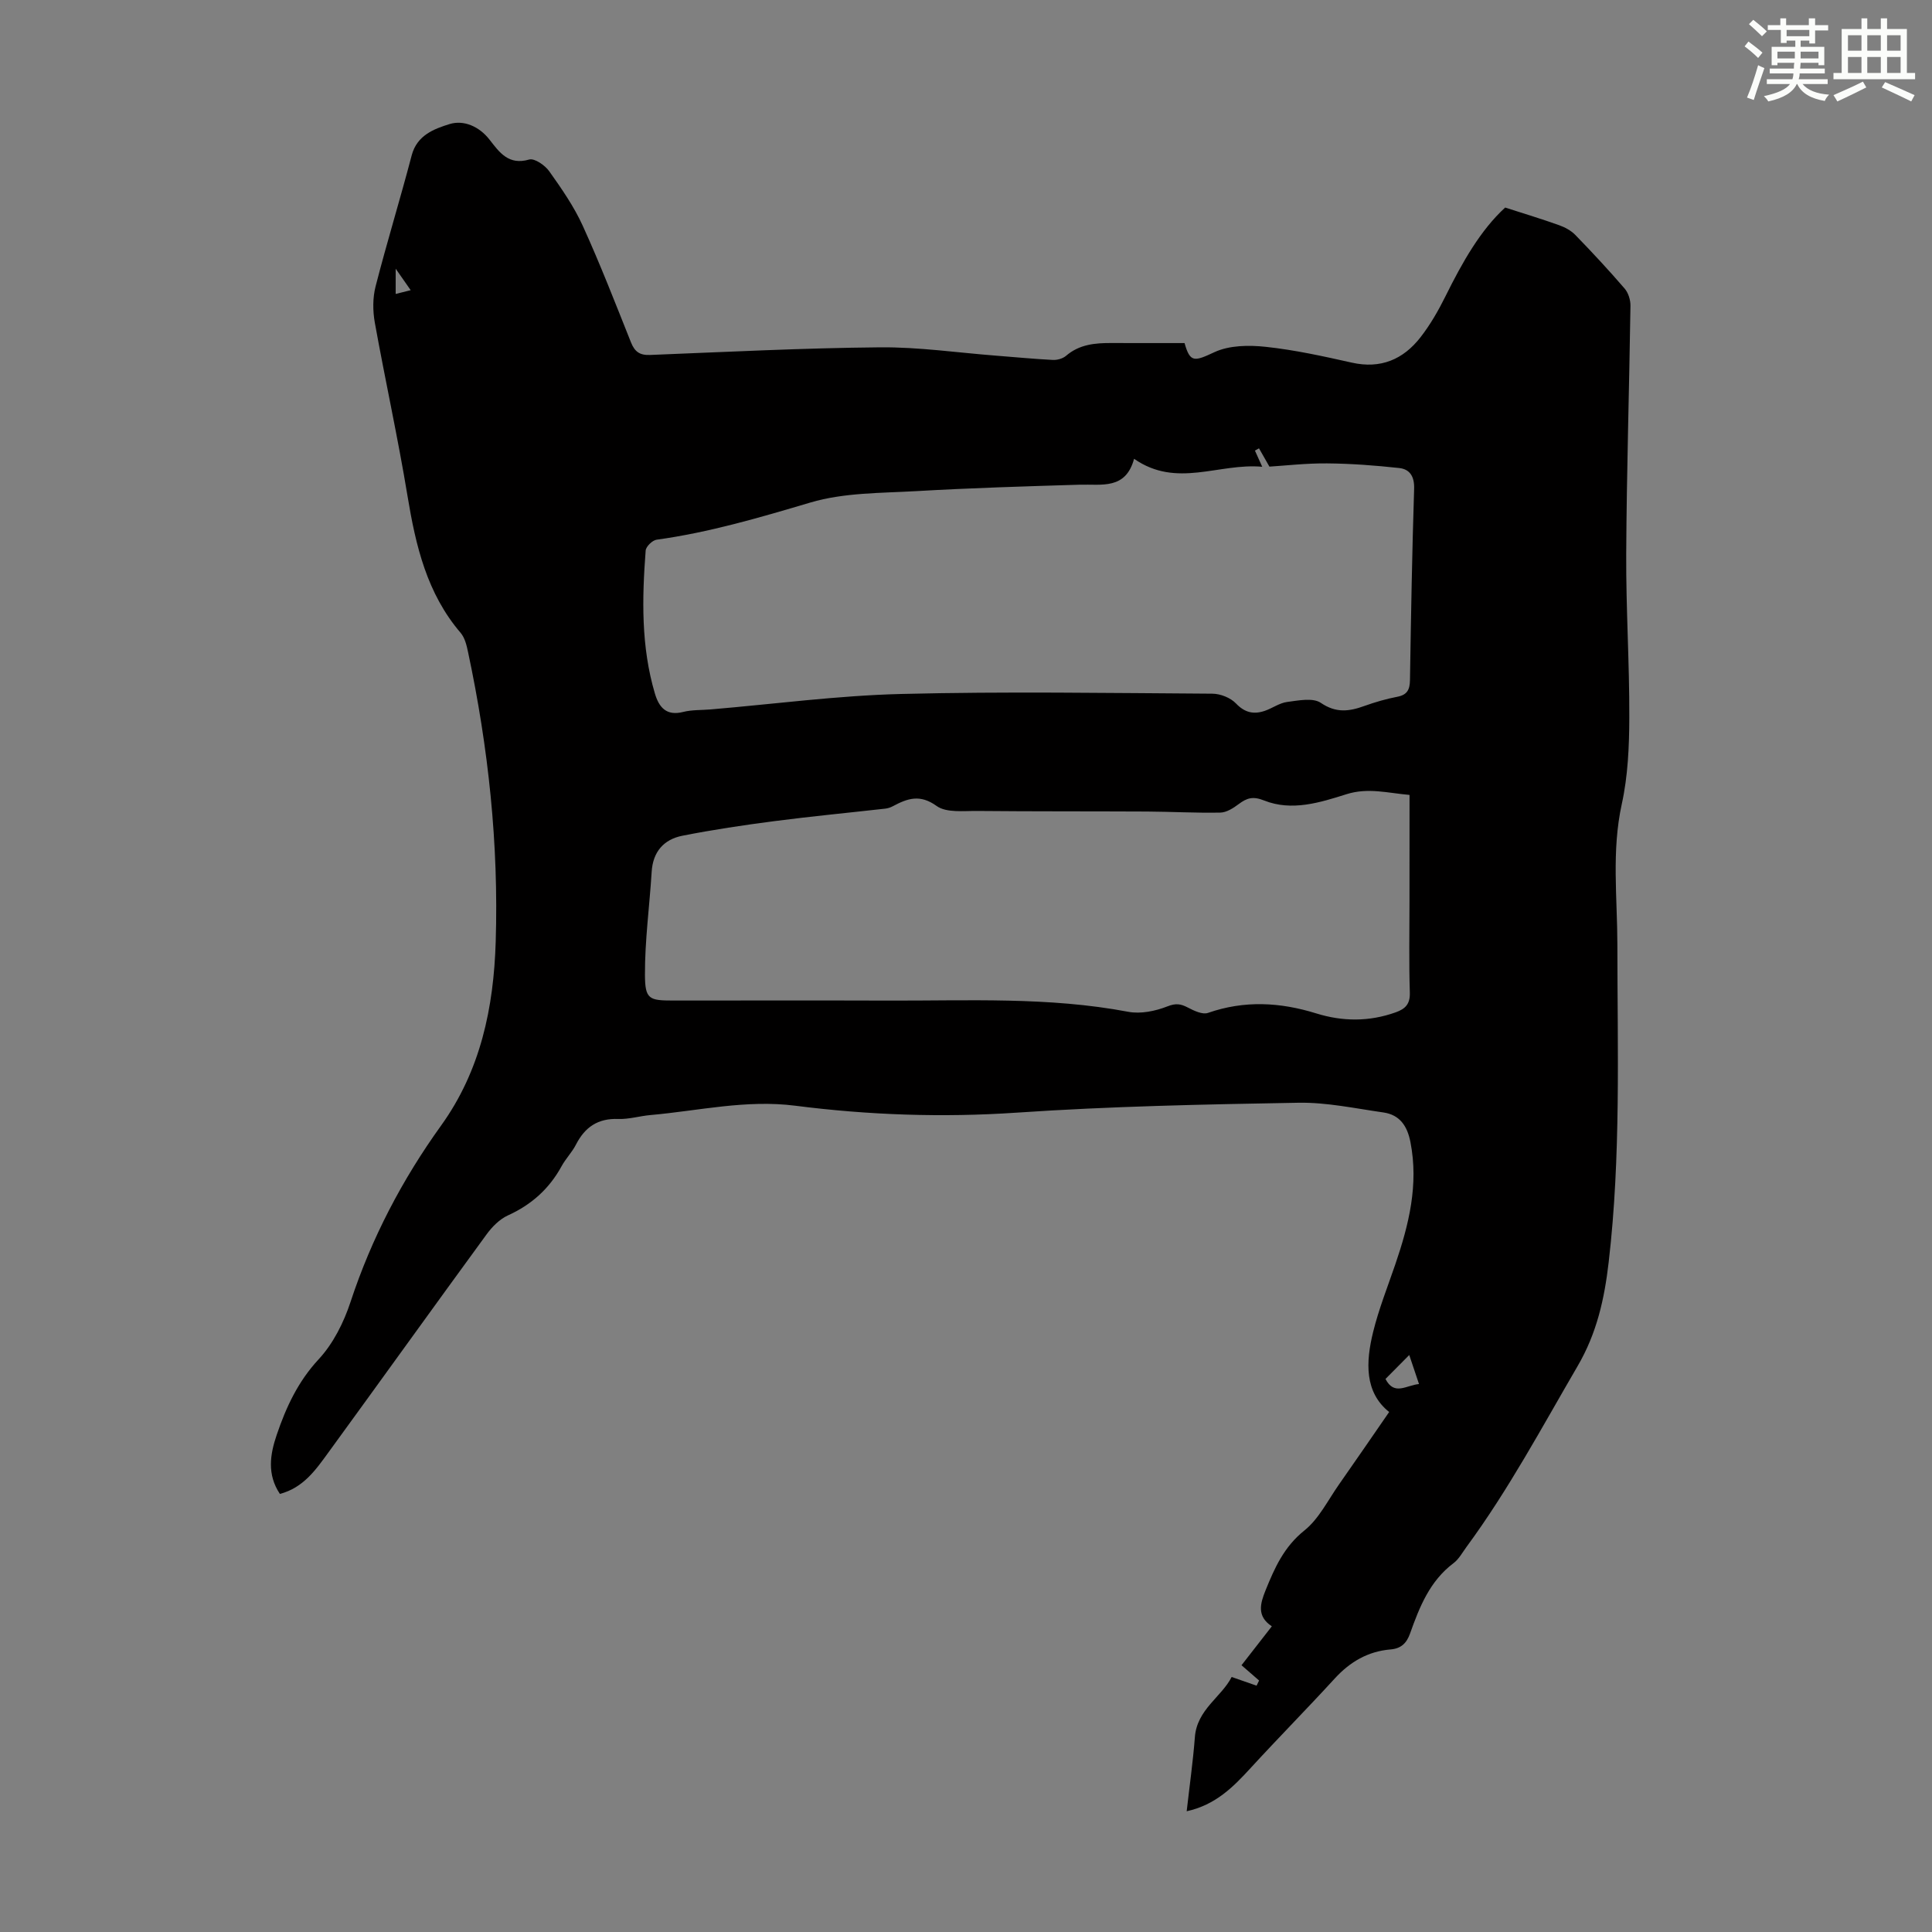 <svg enable-background="new 0 0 400 400" viewBox="0 0 400 400" xmlns="http://www.w3.org/2000/svg"><rect x="0" y="0" width="400" height="400" fill="#808080" stroke="none"/><path d="m255 347.2c2.07.72 3.62 1.26 5.16 1.8.17-.36.35-.71.52-1.07-1.13-.98-2.26-1.96-3.64-3.16 2.02-2.6 4.06-5.21 6.28-8.06-3.16-2.08-2.41-4.7-1.3-7.45 1.88-4.65 3.82-9.02 8.04-12.39 3.01-2.41 4.88-6.28 7.18-9.55 3.43-4.88 6.8-9.82 10.37-14.98-5.12-4.09-4.86-10.31-3.32-16.56 1.17-4.76 3-9.35 4.59-14 2.81-8.22 4.86-16.49 3.14-25.3-.65-3.35-2.2-5.67-5.61-6.16-5.84-.83-11.73-2.11-17.58-2.01-19.45.34-38.92.73-58.31 2.05-15.39 1.04-30.64.51-45.84-1.43-10.22-1.31-20.03 1.05-30.02 1.93-2.23.2-4.45.89-6.65.81-4.21-.16-6.91 1.68-8.77 5.32-.81 1.58-2.12 2.9-2.97 4.46-2.56 4.68-6.24 7.98-11.12 10.19-1.71.78-3.26 2.35-4.4 3.91-10.96 15-21.78 30.09-32.71 45.1-2.61 3.58-5.17 7.35-10.09 8.65-2.7-4.04-2.04-8.18-.66-12.23 1.94-5.71 4.39-11.02 8.68-15.64 3.01-3.24 5.21-7.63 6.61-11.9 4.35-13.2 10.68-25.29 18.76-36.52 8.17-11.37 10.87-24.39 11.29-38 .63-20.22-1.51-40.21-5.72-59.98-.29-1.39-.66-2.96-1.53-3.99-7.01-8.19-9.31-18.07-11.01-28.36-1.98-12.01-4.61-23.91-6.77-35.89-.43-2.42-.45-5.12.16-7.49 2.33-9.09 5.1-18.07 7.48-27.15 1.1-4.18 4.68-5.48 7.83-6.46 2.92-.9 6.13.46 8.28 3.22 2.05 2.63 3.93 5.36 8.21 4.12 1.09-.32 3.26 1.18 4.14 2.41 2.56 3.6 5.13 7.3 6.95 11.3 3.61 7.93 6.76 16.06 9.99 24.15.78 1.95 1.83 2.69 3.97 2.6 15.87-.63 31.74-1.44 47.61-1.58 8.01-.07 16.03 1.11 24.05 1.73 3.9.3 7.8.68 11.7.88.91.05 2.06-.27 2.74-.85 2.77-2.39 6.04-2.67 9.45-2.65 5 .02 10 .01 15.09.01 1.15 4.1 2.03 3.82 6.19 1.88 3.08-1.43 7.13-1.48 10.64-1.1 5.98.64 11.91 1.95 17.8 3.27 5.97 1.34 10.64-.66 14.21-5.24 2.04-2.62 3.73-5.57 5.21-8.56 3.44-6.94 7.2-13.62 12.33-18.31 4.1 1.32 7.64 2.39 11.13 3.64 1.21.43 2.48 1.1 3.37 2.01 3.51 3.61 6.94 7.3 10.23 11.12.77.89 1.23 2.37 1.21 3.58-.25 17.12-.79 34.24-.88 51.36-.06 11.3.68 22.6.64 33.89-.02 5.98-.28 12.1-1.56 17.91-2.13 9.71-.92 19.4-.91 29.09.01 21.93.75 43.87-1.8 65.74-.88 7.61-2.45 14.71-6.44 21.54-7.38 12.65-14.28 25.57-22.98 37.4-.86 1.17-1.59 2.55-2.71 3.39-4.92 3.7-7.04 9.07-8.99 14.55-.72 2.02-1.86 3.13-4.06 3.31-4.65.39-8.37 2.56-11.53 6.01-5.73 6.26-11.7 12.3-17.44 18.56-3.59 3.92-7.25 7.62-13.22 8.93.59-5.23 1.3-10.23 1.69-15.26.39-5.8 5.55-8.42 7.62-12.54zm-20.2-252.21c-1.75 6.44-6.7 5.23-11.23 5.36-11.28.34-22.57.68-33.83 1.33-7.36.42-15.01.3-21.95 2.36-10.52 3.12-20.96 6.2-31.85 7.7-.87.12-2.19 1.41-2.26 2.23-.76 9.95-.97 19.9 1.91 29.62.84 2.83 2.36 4.7 5.85 3.81 1.82-.46 3.78-.36 5.67-.52 13.15-1.11 26.28-2.87 39.44-3.2 21.47-.54 42.97-.19 64.45-.06 1.67.01 3.77.84 4.89 2.02 1.84 1.93 3.7 2.31 5.98 1.53 1.58-.54 3.04-1.64 4.64-1.84 2.32-.3 5.32-.92 6.95.19 3.19 2.17 5.91 1.77 9.06.63 2.2-.79 4.48-1.45 6.77-1.89 2.09-.4 2.6-1.51 2.63-3.48.21-13.2.44-26.4.86-39.59.08-2.54-.89-4.05-3.09-4.29-4.96-.54-9.95-.92-14.93-.96-4.3-.04-8.61.46-11.94.67-1.04-1.82-1.6-2.81-2.16-3.79-.28.16-.56.32-.84.47.4.89.8 1.78 1.51 3.35-9.02-.82-17.68 4.51-26.53-1.65zm57.03 69.59c-4.51-.39-8.59-1.56-13.05-.15-5.51 1.74-11.33 3.58-17.04 1.31-2.34-.94-3.59-.53-5.3.75-1.1.83-2.51 1.73-3.8 1.75-5.03.1-10.06-.19-15.09-.22-11.73-.06-23.46-.01-35.19-.12-2.87-.03-6.42.42-8.44-1.03-3.46-2.5-6.04-1.56-9.05.04-.48.26-1.04.45-1.59.51-7.63.86-15.28 1.59-22.9 2.58-6.39.83-12.78 1.78-19.1 3.03-3.84.76-6.11 3.31-6.36 7.48-.44 7.11-1.42 14.22-1.39 21.33.02 5.06.87 5.31 5.86 5.31 14.78 0 29.55-.04 44.33.01 16.65.06 33.33-.81 49.87 2.32 2.57.49 5.62-.14 8.11-1.12 1.75-.69 2.75-.53 4.23.24 1.27.66 3.03 1.51 4.17 1.11 7.53-2.63 14.93-2.22 22.4.1 5.5 1.71 10.99 1.74 16.47-.22 2.01-.72 3-1.72 2.92-4.11-.2-6.26-.07-12.53-.07-18.8.01-7.29.01-14.55.01-22.1zm-4.98 120.92c1.83 3.54 4.31 1.29 6.94 1.05-.7-2.09-1.32-3.92-2.02-6.01-1.82 1.84-3.36 3.39-4.92 4.96zm-204.93-224.64c1.47-.37 2.51-.63 3.11-.78-.89-1.27-1.78-2.54-3.11-4.45z" fill="#010000"/><g fill="#fbfcfa"><path d="m361.2 9.6.8-1c.9.7 1.9 1.4 2.9 2.3l-.9 1.1c-1-1-2-1.8-2.8-2.4zm.5 10.6c.9-2.1 1.6-4.3 2.3-6.7.4.2.8.4 1.3.6-.7 2.1-1.5 4.3-2.2 6.6zm.4-15.2.9-.9c1 .8 2 1.6 2.8 2.4l-1 1c-.9-.9-1.8-1.7-2.7-2.5zm12.5-1.2h1.2v1.4h2.7v1.1h-2.7v2.7h-1.2v-.6h-1.8v1.3h4.9v3.8h-1.2v-.5h-3.7c0 .4-.1.9-.1 1.2h5.1v1h-5.2c0 .5-.1.9-.2 1.2h6v1h-5.2c1.1 1.3 2.9 2 5.5 2.2-.4.4-.7.8-.9 1.3-2.9-.5-4.8-1.6-5.7-3.5h-.1c-.8 1.7-2.7 2.9-5.9 3.6-.2-.4-.6-.8-.9-1.1 2.8-.6 4.6-1.4 5.4-2.5h-4.8v-1h5.3c.1-.3.2-.7.2-1.2h-4.9v-1h5c0-.4 0-.8.1-1.2h-3.5v.5h-1.2v-3.8h4.9v-1.3h-1.8v.5h-1.2v-2.7h-2.7v-1h2.6v-1.4h1.2v1.4h4.7v-1.4zm-6.6 8.3h3.6c0-.4 0-.9 0-1.4h-3.6zm1.9-4.6h4.7v-1.3h-4.7zm6.6 3.2h-3.7v1.4h3.7z"/><path d="m385.3 3.8h1.3v2.2h2.8v-2.2h1.3v2.2h4.1v9.1h1.7v1.3h-16.9v-1.3h1.7v-9.1h4.1v-2.2zm.4 13.1.7 1.2c-1.8.9-3.8 1.9-6 2.9-.2-.4-.5-.8-.8-1.3 2.3-1 4.3-1.9 6.1-2.8zm-3.1-6.4h2.8v-3.2h-2.8zm0 4.6h2.8v-3.3h-2.8zm4-4.6h2.8v-3.2h-2.8zm0 4.6h2.8v-3.3h-2.8zm3.7 1.9c2.1.9 4.1 1.8 6.1 2.7l-.7 1.3c-2.2-1.1-4.2-2-6.1-2.9zm3.2-9.7h-2.8v3.2h2.8zm-2.8 7.8h2.8v-3.3h-2.8z"/></g></svg>